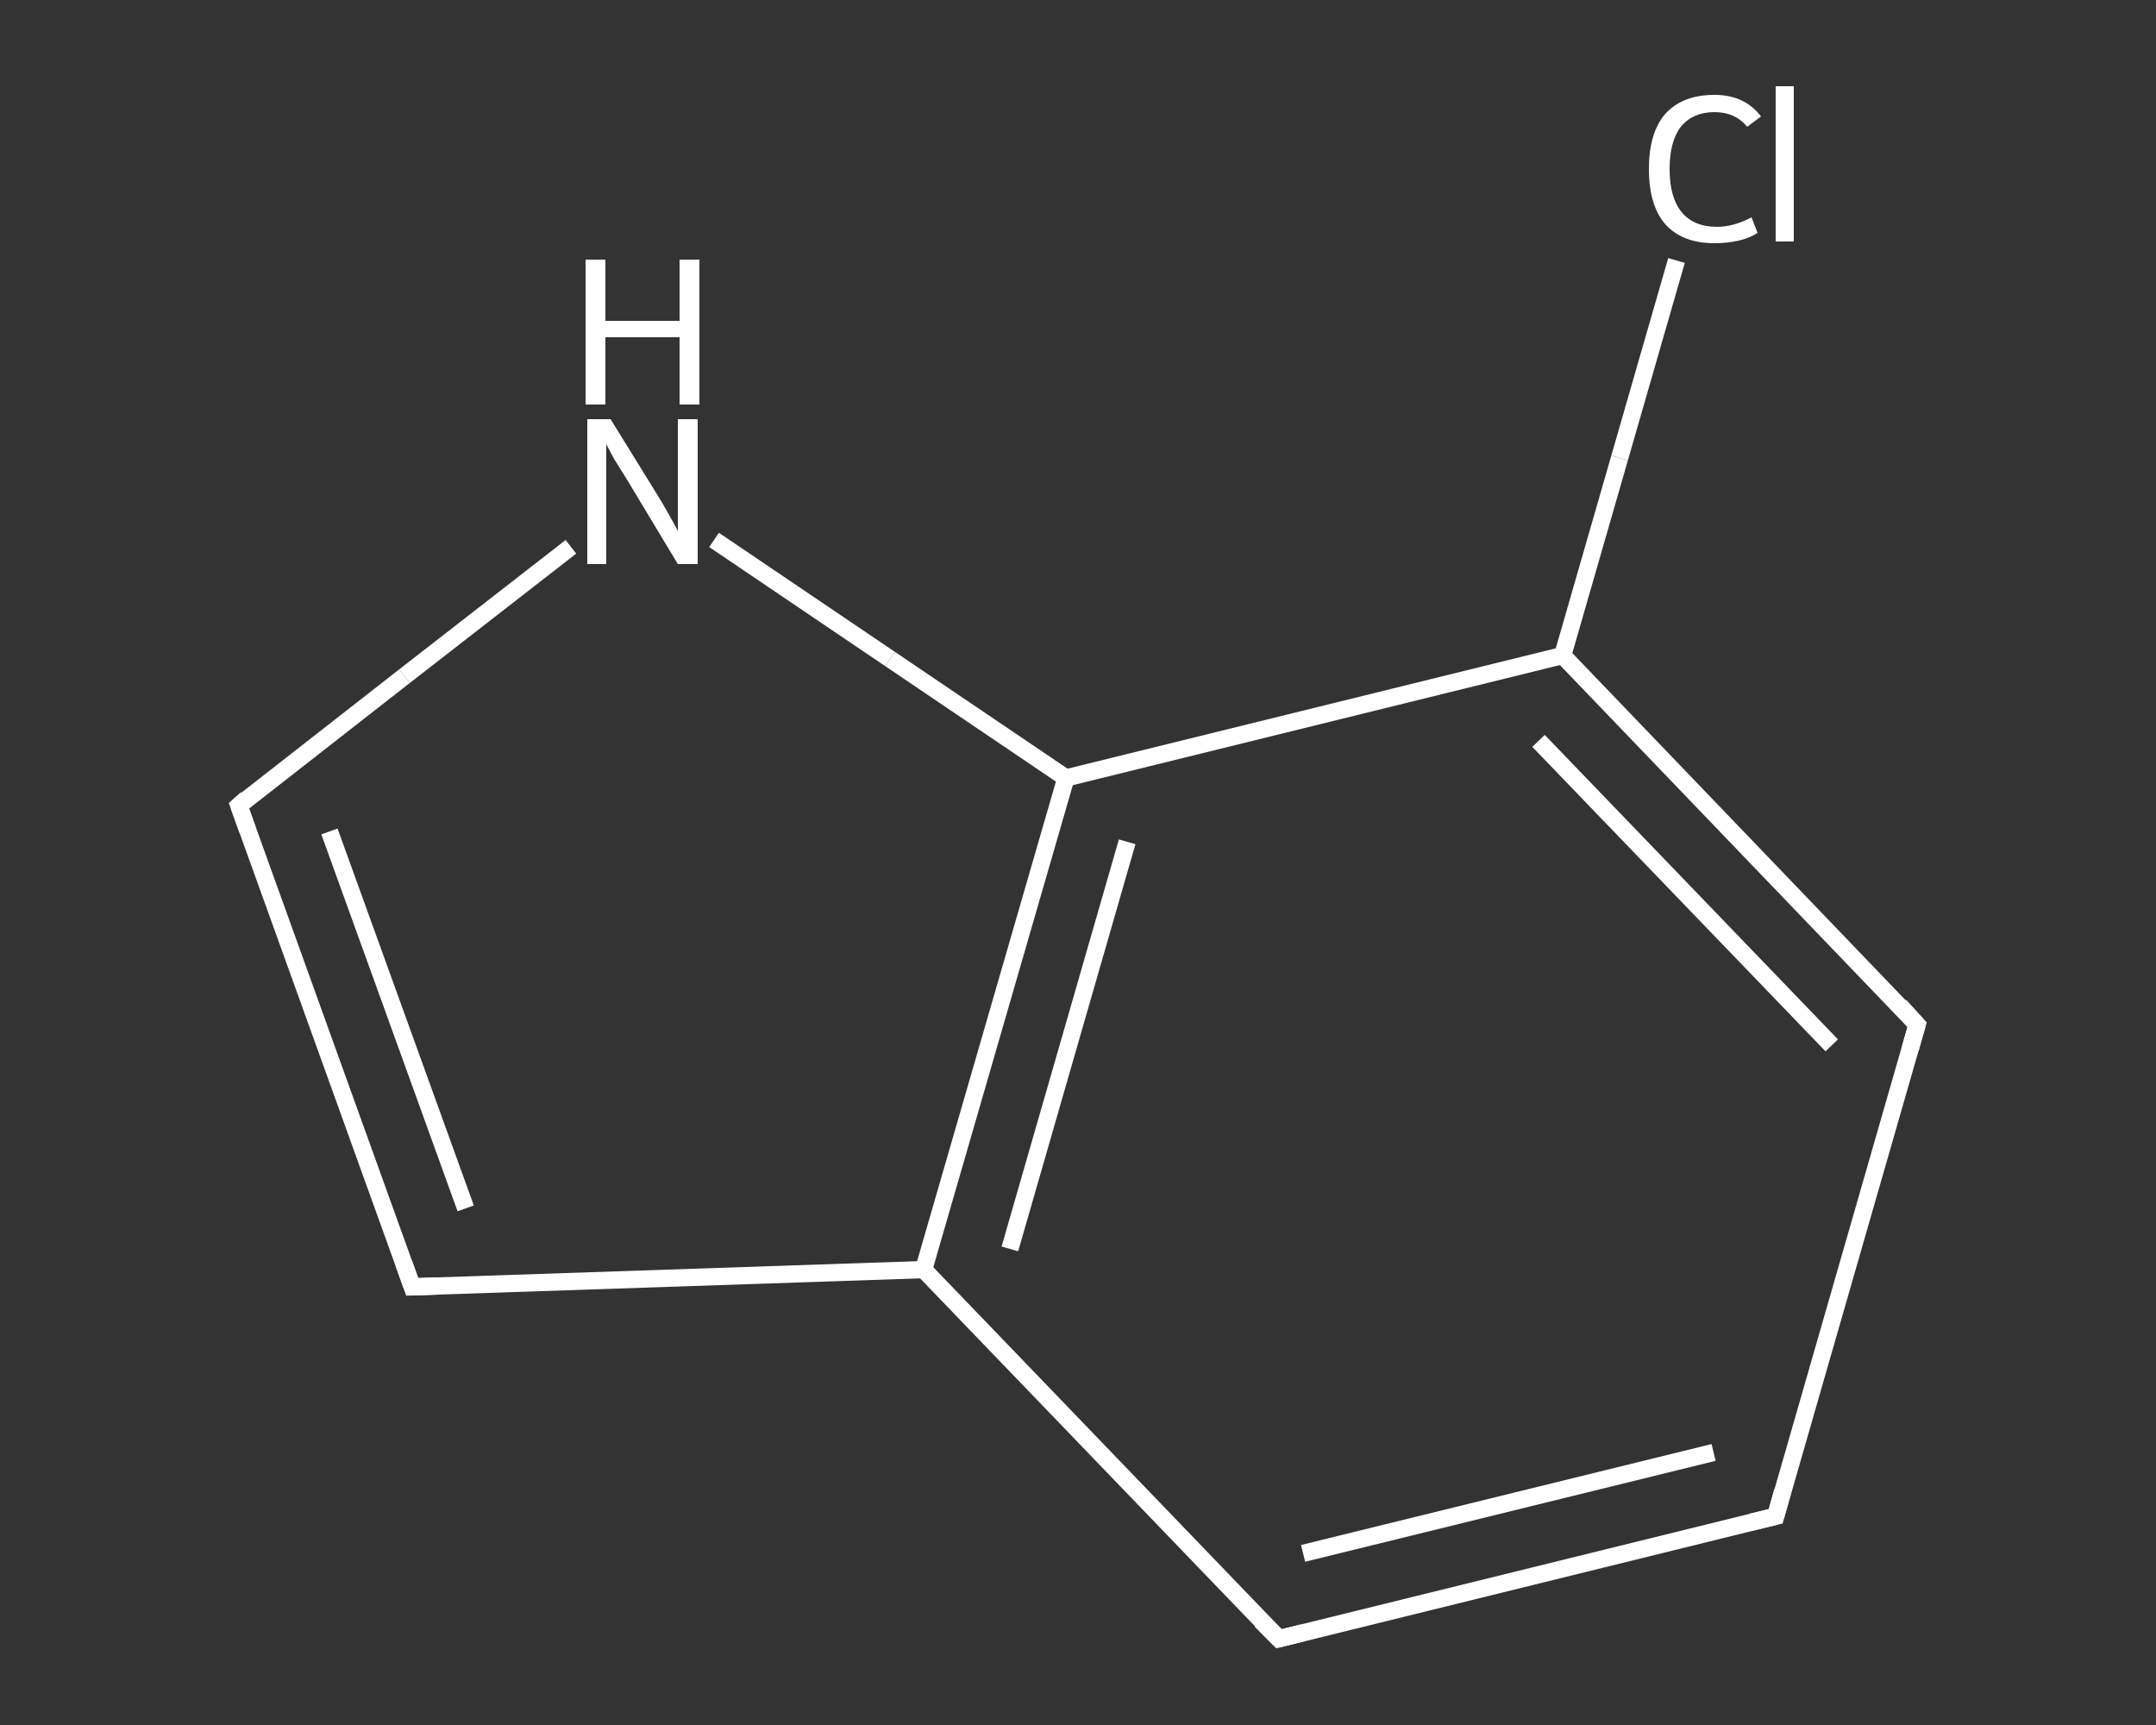<?xml version='1.0' encoding='iso-8859-1'?>
<svg version='1.1' baseProfile='full'
              xmlns='http://www.w3.org/2000/svg'
                      xmlns:rdkit='http://www.rdkit.org/xml'
                      xmlns:xlink='http://www.w3.org/1999/xlink'
                  xml:space='preserve'
width='250px' height='200px' viewBox='0 0 250 200'>
<rect x="0" y="0" width="250" height="200" fill="#333333" stroke="none"/>
<!-- END OF HEADER -->
<rect style='opacity:1.0;fill:transparent;stroke:none' width='250.0' height='200.0' x='0.0' y='0.0'> </rect>
<path class='bond-0 atom-0 atom-1' d='M 194.4,30.2 L 187.8,53.1' style='fill:none;fill-rule:evenodd;stroke:#FFFFFF;stroke-width:2.0px;stroke-linecap:butt;stroke-linejoin:miter;stroke-opacity:1' />
<path class='bond-0 atom-0 atom-1' d='M 187.8,53.1 L 181.2,76.0' style='fill:none;fill-rule:evenodd;stroke:#FFFFFF;stroke-width:2.0px;stroke-linecap:butt;stroke-linejoin:miter;stroke-opacity:1' />
<path class='bond-1 atom-1 atom-2' d='M 181.2,76.0 L 222.3,118.8' style='fill:none;fill-rule:evenodd;stroke:#FFFFFF;stroke-width:2.0px;stroke-linecap:butt;stroke-linejoin:miter;stroke-opacity:1' />
<path class='bond-1 atom-1 atom-2' d='M 178.4,85.9 L 212.4,121.2' style='fill:none;fill-rule:evenodd;stroke:#FFFFFF;stroke-width:2.0px;stroke-linecap:butt;stroke-linejoin:miter;stroke-opacity:1' />
<path class='bond-2 atom-2 atom-3' d='M 222.3,118.8 L 205.9,175.8' style='fill:none;fill-rule:evenodd;stroke:#FFFFFF;stroke-width:2.0px;stroke-linecap:butt;stroke-linejoin:miter;stroke-opacity:1' />
<path class='bond-3 atom-3 atom-4' d='M 205.9,175.8 L 148.3,190.0' style='fill:none;fill-rule:evenodd;stroke:#FFFFFF;stroke-width:2.0px;stroke-linecap:butt;stroke-linejoin:miter;stroke-opacity:1' />
<path class='bond-3 atom-3 atom-4' d='M 198.7,168.4 L 151.1,180.1' style='fill:none;fill-rule:evenodd;stroke:#FFFFFF;stroke-width:2.0px;stroke-linecap:butt;stroke-linejoin:miter;stroke-opacity:1' />
<path class='bond-4 atom-4 atom-5' d='M 148.3,190.0 L 107.1,147.2' style='fill:none;fill-rule:evenodd;stroke:#FFFFFF;stroke-width:2.0px;stroke-linecap:butt;stroke-linejoin:miter;stroke-opacity:1' />
<path class='bond-5 atom-5 atom-6' d='M 107.1,147.2 L 47.8,149.2' style='fill:none;fill-rule:evenodd;stroke:#FFFFFF;stroke-width:2.0px;stroke-linecap:butt;stroke-linejoin:miter;stroke-opacity:1' />
<path class='bond-6 atom-6 atom-7' d='M 47.8,149.2 L 27.7,93.4' style='fill:none;fill-rule:evenodd;stroke:#FFFFFF;stroke-width:2.0px;stroke-linecap:butt;stroke-linejoin:miter;stroke-opacity:1' />
<path class='bond-6 atom-6 atom-7' d='M 54.0,140.1 L 38.2,96.4' style='fill:none;fill-rule:evenodd;stroke:#FFFFFF;stroke-width:2.0px;stroke-linecap:butt;stroke-linejoin:miter;stroke-opacity:1' />
<path class='bond-7 atom-7 atom-8' d='M 27.7,93.4 L 46.9,78.4' style='fill:none;fill-rule:evenodd;stroke:#FFFFFF;stroke-width:2.0px;stroke-linecap:butt;stroke-linejoin:miter;stroke-opacity:1' />
<path class='bond-7 atom-7 atom-8' d='M 46.9,78.4 L 66.2,63.4' style='fill:none;fill-rule:evenodd;stroke:#FFFFFF;stroke-width:2.0px;stroke-linecap:butt;stroke-linejoin:miter;stroke-opacity:1' />
<path class='bond-8 atom-8 atom-9' d='M 82.8,62.6 L 103.2,76.4' style='fill:none;fill-rule:evenodd;stroke:#FFFFFF;stroke-width:2.0px;stroke-linecap:butt;stroke-linejoin:miter;stroke-opacity:1' />
<path class='bond-8 atom-8 atom-9' d='M 103.2,76.4 L 123.6,90.2' style='fill:none;fill-rule:evenodd;stroke:#FFFFFF;stroke-width:2.0px;stroke-linecap:butt;stroke-linejoin:miter;stroke-opacity:1' />
<path class='bond-9 atom-9 atom-1' d='M 123.6,90.2 L 181.2,76.0' style='fill:none;fill-rule:evenodd;stroke:#FFFFFF;stroke-width:2.0px;stroke-linecap:butt;stroke-linejoin:miter;stroke-opacity:1' />
<path class='bond-10 atom-9 atom-5' d='M 123.6,90.2 L 107.1,147.2' style='fill:none;fill-rule:evenodd;stroke:#FFFFFF;stroke-width:2.0px;stroke-linecap:butt;stroke-linejoin:miter;stroke-opacity:1' />
<path class='bond-10 atom-9 atom-5' d='M 130.7,97.6 L 117.1,144.8' style='fill:none;fill-rule:evenodd;stroke:#FFFFFF;stroke-width:2.0px;stroke-linecap:butt;stroke-linejoin:miter;stroke-opacity:1' />
<path d='M 220.3,116.6 L 222.3,118.8 L 221.5,121.6' style='fill:none;stroke:#FFFFFF;stroke-width:2.0px;stroke-linecap:butt;stroke-linejoin:miter;stroke-opacity:1;' />
<path d='M 206.7,172.9 L 205.9,175.8 L 203.0,176.5' style='fill:none;stroke:#FFFFFF;stroke-width:2.0px;stroke-linecap:butt;stroke-linejoin:miter;stroke-opacity:1;' />
<path d='M 151.1,189.3 L 148.3,190.0 L 146.2,187.9' style='fill:none;stroke:#FFFFFF;stroke-width:2.0px;stroke-linecap:butt;stroke-linejoin:miter;stroke-opacity:1;' />
<path d='M 50.8,149.1 L 47.8,149.2 L 46.8,146.4' style='fill:none;stroke:#FFFFFF;stroke-width:2.0px;stroke-linecap:butt;stroke-linejoin:miter;stroke-opacity:1;' />
<path d='M 28.7,96.2 L 27.7,93.4 L 28.6,92.6' style='fill:none;stroke:#FFFFFF;stroke-width:2.0px;stroke-linecap:butt;stroke-linejoin:miter;stroke-opacity:1;' />
<path class='atom-0' d='M 191.2 19.6
Q 191.2 15.4, 193.1 13.2
Q 195.1 11.0, 198.8 11.0
Q 202.3 11.0, 204.2 13.5
L 202.6 14.7
Q 201.2 13.0, 198.8 13.0
Q 196.3 13.0, 194.9 14.7
Q 193.6 16.4, 193.6 19.6
Q 193.6 22.9, 195.0 24.6
Q 196.4 26.3, 199.1 26.3
Q 201.0 26.3, 203.1 25.2
L 203.8 27.0
Q 202.9 27.6, 201.6 27.9
Q 200.2 28.2, 198.8 28.2
Q 195.1 28.2, 193.1 26.0
Q 191.2 23.8, 191.2 19.6
' fill='#FFFFFF'/>
<path class='atom-0' d='M 205.9 10.0
L 208.0 10.0
L 208.0 28.0
L 205.9 28.0
L 205.9 10.0
' fill='#FFFFFF'/>
<path class='atom-8' d='M 70.8 48.6
L 76.3 57.5
Q 76.8 58.3, 77.7 59.9
Q 78.6 61.5, 78.6 61.6
L 78.6 48.6
L 80.9 48.6
L 80.9 65.4
L 78.6 65.4
L 72.7 55.6
Q 72.0 54.5, 71.2 53.2
Q 70.5 51.9, 70.3 51.5
L 70.3 65.4
L 68.1 65.4
L 68.1 48.6
L 70.8 48.6
' fill='#FFFFFF'/>
<path class='atom-8' d='M 67.9 30.1
L 70.2 30.1
L 70.2 37.2
L 78.8 37.2
L 78.8 30.1
L 81.1 30.1
L 81.1 46.9
L 78.8 46.9
L 78.8 39.1
L 70.2 39.1
L 70.2 46.9
L 67.9 46.9
L 67.9 30.1
' fill='#FFFFFF'/>
</svg>
